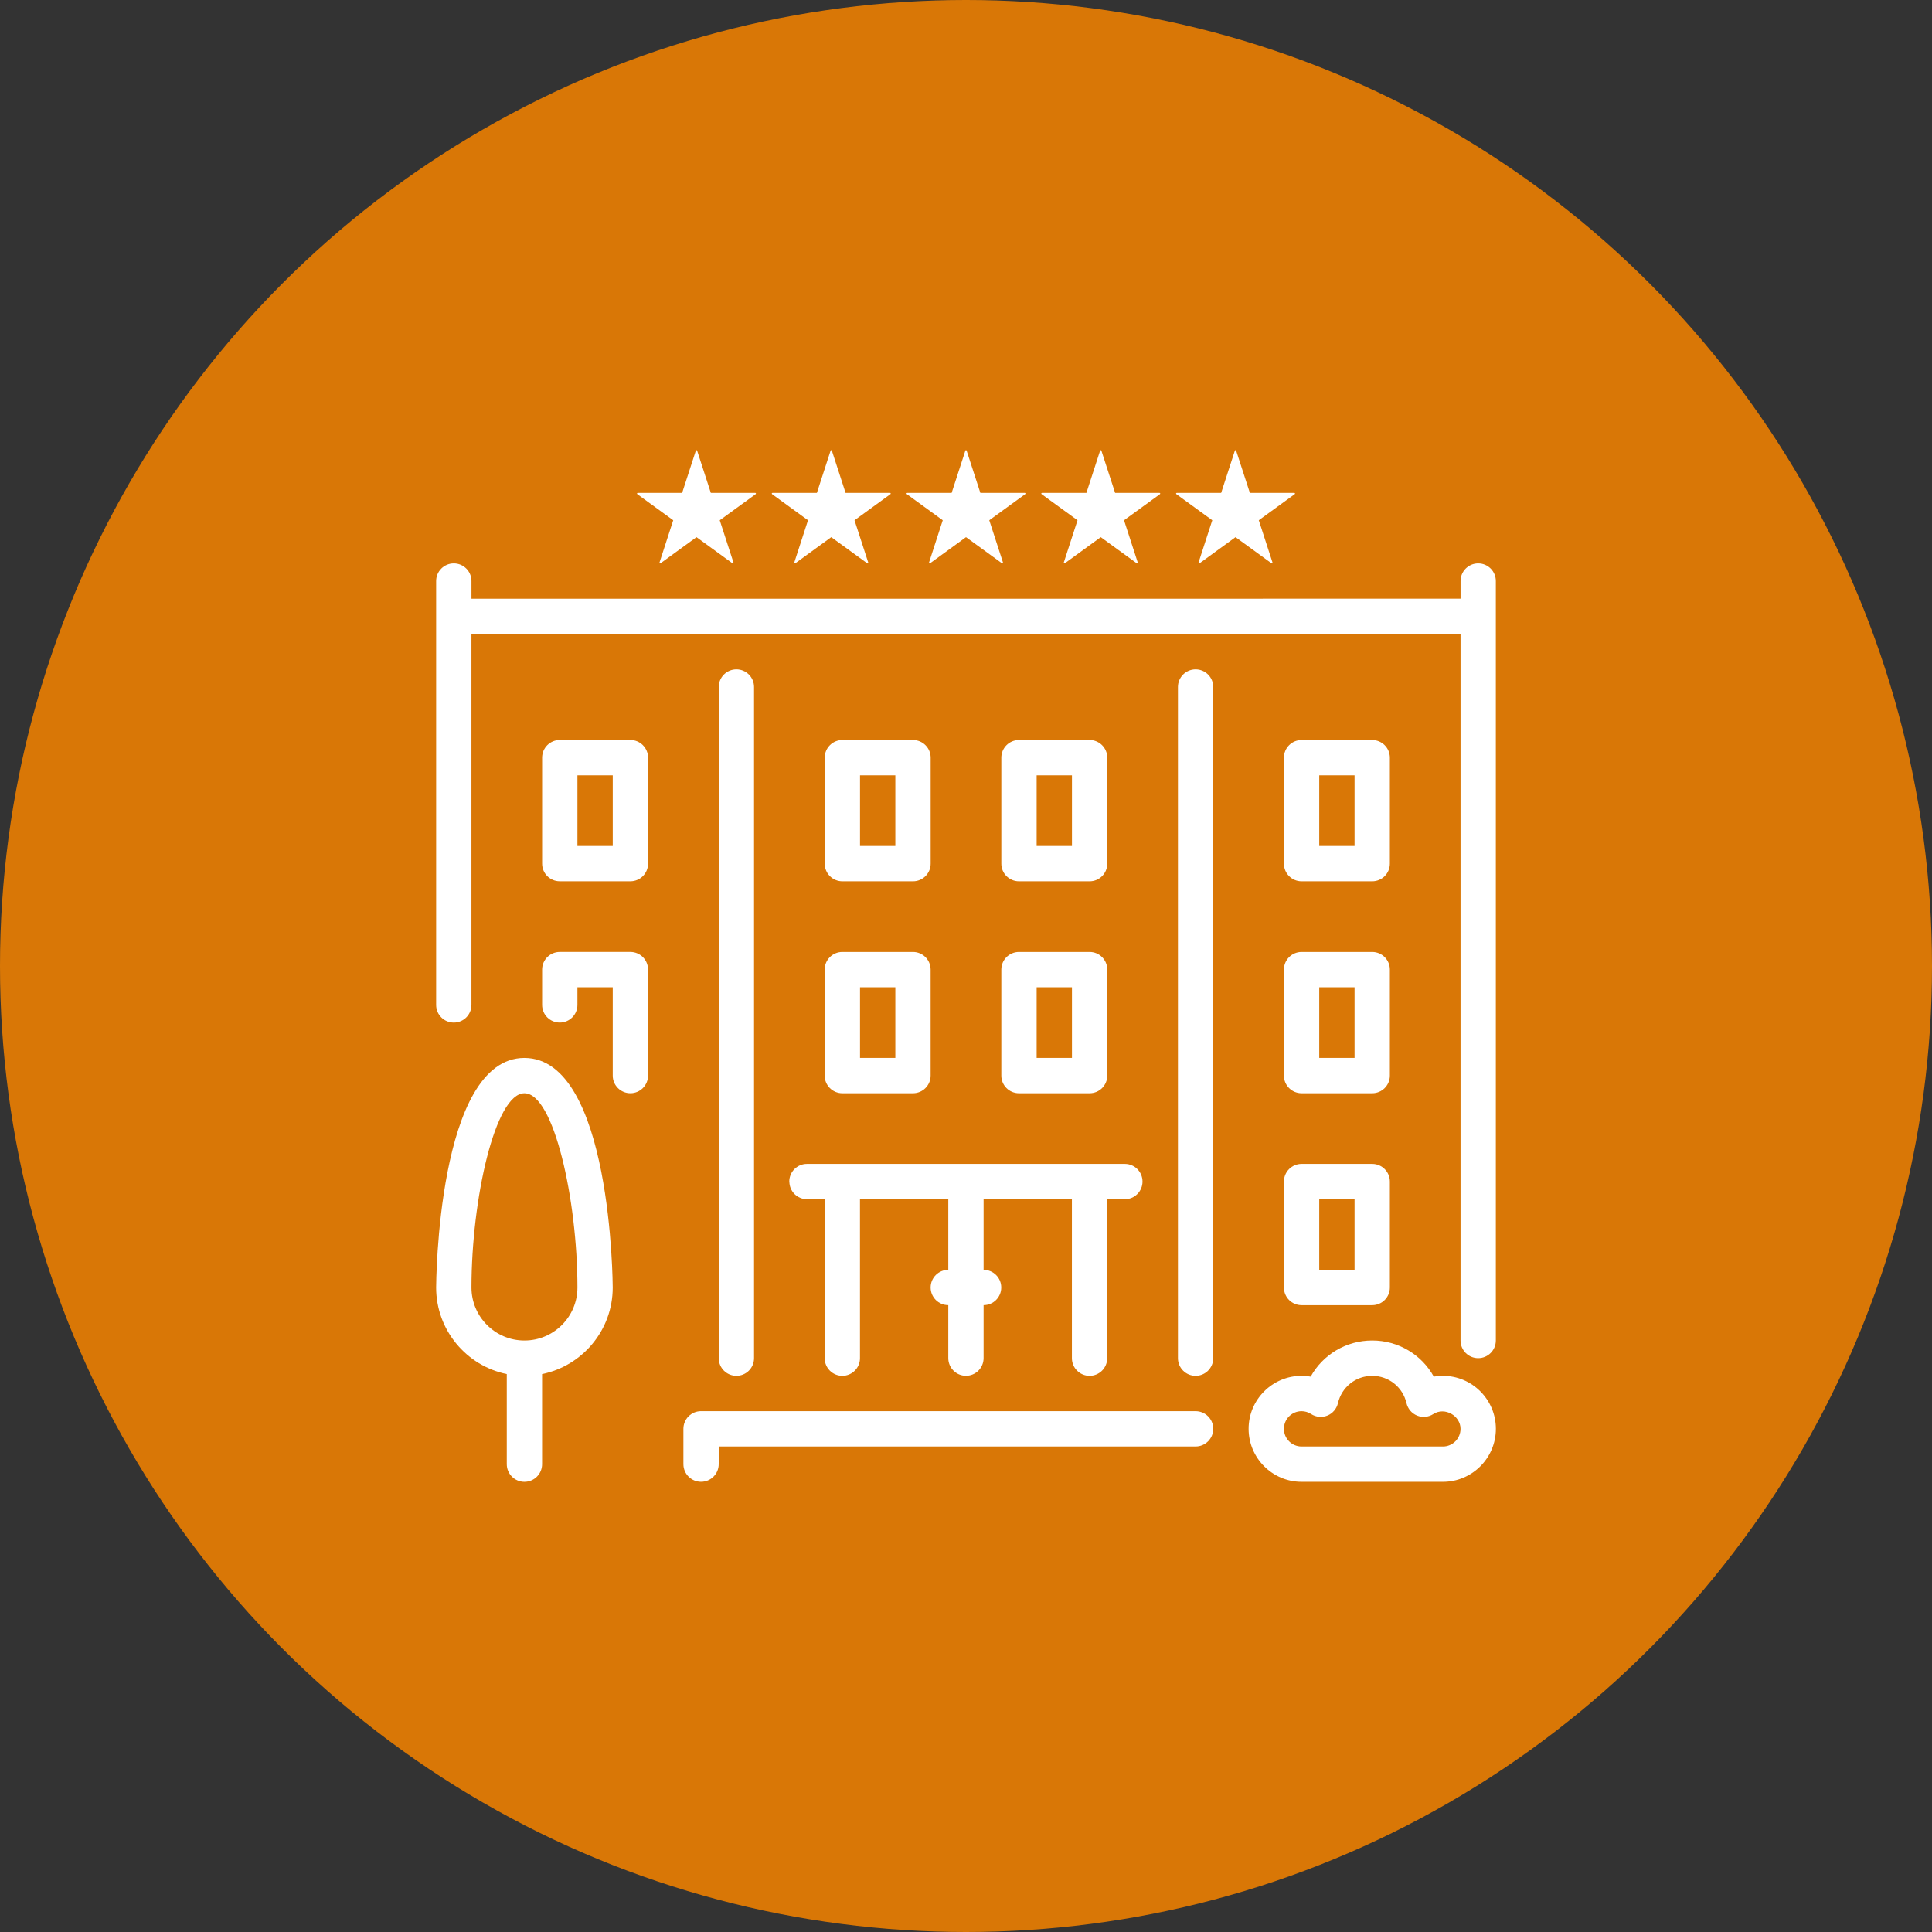 <?xml version="1.0" encoding="UTF-8"?>
<svg id="Layer_1" data-name="Layer 1" xmlns="http://www.w3.org/2000/svg" viewBox="0 0 1175.48 1175.48">
  <rect x="0" y="0" width="1175.48" height="1175.48" fill="#333333" stroke="none"/>
  <defs>
    <style>
      .cls-1 {
        fill: #d97706;
      }

      .cls-1, .cls-2 {
        stroke-width: 0px;
      }

      .cls-2 {
        fill: #fff;
      }
    </style>
  </defs>
  <circle class="cls-1" cx="587.74" cy="587.74" r="587.74"/>
  <g>
    <path class="cls-2" d="M383.56,579.19h-42.98c-5.94,0-10.74,4.81-10.74,10.74v21.49c0,5.94,4.8,10.74,10.74,10.74s10.74-4.8,10.74-10.74v-10.74h21.49v53.73c0,5.94,4.8,10.74,10.74,10.74s10.74-4.8,10.74-10.74v-64.48c0-5.93-4.8-10.74-10.74-10.74h0Z"/>
    <path class="cls-2" d="M319.09,643.67c-53.11,0-53.73,138.3-53.73,139.71,0,25.95,18.5,47.65,42.98,52.65v54.81c0,5.94,4.8,10.74,10.74,10.74s10.74-4.8,10.74-10.74v-54.81c24.49-5,42.98-26.69,42.98-52.65,0-1.39-.62-139.7-53.73-139.7h0ZM319.09,815.61c-17.77,0-32.24-14.45-32.24-32.24,0-53.54,14.38-118.21,32.24-118.21s32.24,64.67,32.24,118.21c0,17.79-14.47,32.24-32.24,32.24Z"/>
    <path class="cls-2" d="M877.88,837.1c-1.86,0-3.71.16-5.52.48-7.41-13.35-21.54-21.98-37.46-21.98s-30.05,8.63-37.46,21.98c-1.81-.32-3.67-.48-5.52-.48-17.77,0-32.24,14.47-32.24,32.24s14.47,32.24,32.24,32.24h85.97c17.77,0,32.24-14.45,32.24-32.24s-14.47-32.24-32.24-32.24h0ZM877.88,880.09h-85.97c-5.93,0-10.74-4.81-10.74-10.74s4.81-10.74,10.74-10.74c2.06,0,4.02.59,5.83,1.75,2.93,1.9,6.62,2.23,9.86.93,3.25-1.32,5.63-4.13,6.44-7.54,2.26-9.8,10.83-16.64,20.86-16.64s18.59,6.84,20.86,16.64c.81,3.41,3.19,6.21,6.44,7.54,3.25,1.3,6.92.97,9.86-.93,7-4.51,16.57,1.02,16.57,8.99,0,5.93-4.81,10.74-10.74,10.74h0Z"/>
    <path class="cls-2" d="M383.56,450.24h-42.98c-5.94,0-10.74,4.81-10.74,10.74v64.48c0,5.94,4.8,10.74,10.74,10.74h42.98c5.94,0,10.74-4.8,10.74-10.74v-64.48c0-5.93-4.8-10.74-10.74-10.74h0ZM372.81,514.71h-21.49v-42.98h21.49v42.98h0Z"/>
    <path class="cls-2" d="M727.43,407.25c-5.94,0-10.74,4.81-10.74,10.74v408.36c0,5.94,4.8,10.74,10.74,10.74s10.74-4.8,10.74-10.74v-408.36c0-5.93-4.8-10.74-10.74-10.74Z"/>
    <path class="cls-2" d="M781.17,654.42c0,5.94,4.8,10.74,10.74,10.74h42.98c5.94,0,10.74-4.8,10.74-10.74v-64.48c0-5.93-4.8-10.74-10.74-10.74h-42.98c-5.94,0-10.74,4.81-10.74,10.74v64.48ZM802.66,600.68h21.49v42.98h-21.49v-42.98Z"/>
    <path class="cls-2" d="M899.38,342.78c-5.94,0-10.74,4.81-10.74,10.74v10.74H286.85v-10.74c0-5.93-4.8-10.74-10.74-10.74s-10.75,4.82-10.75,10.74v257.91c0,5.94,4.8,10.74,10.74,10.74s10.74-4.8,10.74-10.74v-225.67h601.79v429.84c0,5.94,4.8,10.74,10.74,10.74s10.74-4.8,10.74-10.74v-462.08c0-5.93-4.8-10.74-10.74-10.74h0,0Z"/>
    <path class="cls-2" d="M781.17,783.37c0,5.94,4.8,10.74,10.74,10.74h42.98c5.94,0,10.74-4.8,10.74-10.74v-64.48c0-5.93-4.8-10.74-10.74-10.74h-42.98c-5.94,0-10.74,4.81-10.74,10.74v64.48ZM802.66,729.64h21.49v42.98h-21.49v-42.98Z"/>
    <path class="cls-2" d="M791.91,536.21h42.98c5.94,0,10.74-4.8,10.74-10.74v-64.48c0-5.93-4.8-10.74-10.74-10.74h-42.98c-5.94,0-10.74,4.81-10.74,10.74v64.48c0,5.94,4.8,10.74,10.74,10.74ZM802.66,471.73h21.49v42.98h-21.49v-42.98Z"/>
    <path class="cls-2" d="M619.97,536.21h42.98c5.94,0,10.74-4.8,10.74-10.74v-64.48c0-5.93-4.8-10.74-10.74-10.74h-42.98c-5.94,0-10.74,4.81-10.74,10.74v64.48c0,5.94,4.8,10.74,10.74,10.74ZM630.72,471.73h21.49v42.98h-21.49v-42.98h0Z"/>
    <path class="cls-2" d="M458.78,826.35v-408.36c0-5.93-4.8-10.74-10.74-10.74s-10.74,4.81-10.74,10.74v408.36c0,5.94,4.8,10.74,10.74,10.74s10.74-4.8,10.74-10.74Z"/>
    <path class="cls-2" d="M727.43,858.59h-300.89c-5.94,0-10.74,4.81-10.74,10.74v21.49c0,5.94,4.8,10.74,10.74,10.74s10.74-4.8,10.74-10.74v-10.74h290.15c5.94,0,10.74-4.8,10.74-10.74s-4.8-10.74-10.74-10.74h0Z"/>
    <path class="cls-2" d="M501.76,654.42c0,5.94,4.8,10.74,10.74,10.74h42.98c5.94,0,10.74-4.8,10.74-10.74v-64.48c0-5.93-4.8-10.74-10.74-10.74h-42.98c-5.94,0-10.74,4.81-10.74,10.74v64.48h0ZM523.26,600.68h21.49v42.98h-21.49v-42.98h0Z"/>
    <path class="cls-2" d="M512.52,536.21h42.98c5.94,0,10.74-4.8,10.74-10.74v-64.48c0-5.93-4.8-10.74-10.74-10.74h-42.98c-5.94,0-10.74,4.81-10.74,10.74v64.48c0,5.94,4.8,10.74,10.74,10.74h0ZM523.26,471.73h21.49v42.98h-21.49v-42.98h0Z"/>
    <path class="cls-2" d="M480.28,718.89c0,5.94,4.8,10.74,10.74,10.74h10.74v96.72c0,5.94,4.8,10.74,10.74,10.74s10.74-4.8,10.74-10.74v-96.72h53.73v42.98c-5.94,0-10.74,4.81-10.74,10.74s4.8,10.74,10.74,10.74v32.24c0,5.94,4.8,10.74,10.74,10.74s10.74-4.8,10.74-10.74v-32.24c5.94,0,10.74-4.8,10.74-10.74s-4.8-10.74-10.74-10.74v-42.98h53.73v96.72c0,5.94,4.8,10.74,10.74,10.74s10.74-4.8,10.74-10.74v-96.72h10.74c5.94,0,10.74-4.8,10.74-10.74s-4.8-10.74-10.74-10.74h-193.43c-5.94,0-10.74,4.81-10.74,10.74h.02,0Z"/>
    <path class="cls-2" d="M609.23,654.42c0,5.94,4.8,10.74,10.74,10.74h42.98c5.94,0,10.74-4.8,10.74-10.74v-64.48c0-5.93-4.8-10.74-10.74-10.74h-42.98c-5.94,0-10.74,4.81-10.74,10.74v64.48h0ZM630.72,600.68h21.49v42.98h-21.49v-42.98h0Z"/>
    <path class="cls-2" d="M459.52,299.9h-27.03l-8.35-25.71c-.12-.38-.65-.38-.77,0l-8.35,25.71h-27.04c-.39,0-.56.51-.24.74l21.87,15.89-8.35,25.71c-.12.38.31.69.63.46l21.87-15.89,21.87,15.89c.32.23.75-.08.63-.46l-8.35-25.71,21.87-15.89c.32-.23.15-.74-.24-.74h0Z"/>
    <path class="cls-2" d="M623.51,299.9h-27.03l-8.36-25.71c-.12-.38-.65-.38-.77,0l-8.35,25.71h-27.03c-.39,0-.56.51-.24.74l21.87,15.89-8.35,25.71c-.12.38.31.69.63.46l21.87-15.89,21.87,15.89c.32.23.75-.08.63-.46l-8.35-25.71,21.87-15.89c.32-.23.15-.74-.24-.74h0Z"/>
    <path class="cls-2" d="M541.51,299.9h-27.03l-8.35-25.71c-.12-.38-.65-.38-.77,0l-8.35,25.71h-27.03c-.39,0-.56.51-.24.74l21.87,15.89-8.35,25.71c-.12.38.31.69.63.46l21.87-15.89,21.87,15.89c.32.23.75-.08.63-.46l-8.35-25.71,21.87-15.89c.32-.23.15-.74-.24-.74h0Z"/>
    <path class="cls-2" d="M705.5,299.9h-27.03l-8.36-25.71c-.12-.38-.65-.38-.77,0l-8.35,25.71h-27.03c-.39,0-.56.51-.24.74l21.87,15.89-8.35,25.71c-.12.38.31.69.63.46l21.87-15.89,21.87,15.89c.32.23.75-.08.63-.46l-8.35-25.71,21.87-15.89c.32-.23.15-.74-.24-.74h0Z"/>
    <path class="cls-2" d="M787.49,299.9h-27.03l-8.36-25.71c-.12-.38-.65-.38-.77,0l-8.35,25.71h-27.03c-.39,0-.56.51-.24.74l21.87,15.89-8.35,25.71c-.12.38.31.69.63.46l21.87-15.89,21.87,15.89c.32.23.75-.08.63-.46l-8.35-25.71,21.87-15.89c.32-.23.15-.74-.24-.74h0Z"/>
  </g>
</svg>
